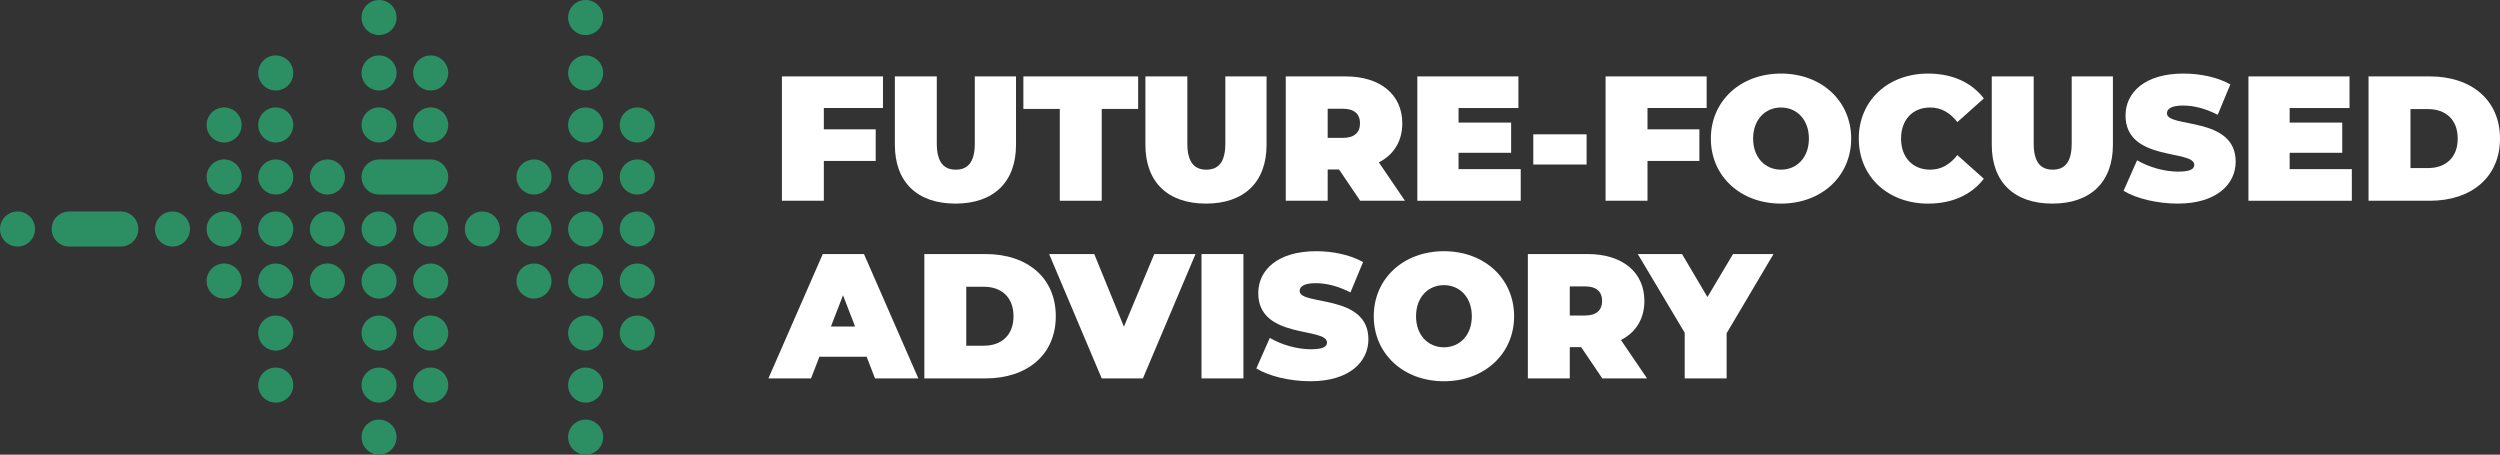 <?xml version="1.0" encoding="UTF-8"?>
<svg id="Layer_2" data-name="Layer 2" xmlns="http://www.w3.org/2000/svg" viewBox="0 0 732.818 133.268">
  <rect x="0" y="0" width="732.818" height="133.268" fill="#333333" stroke="none"/>
  <g id="Layer_1-2" data-name="Layer 1">
    <g>
      <g>
        <path d="M241.488,31.666v6.248h15.205v9.269h-15.205v11.664h-12.288V22.398h29.628v9.268h-17.34Z" fill="#fff"/>
        <path d="M262.31,42.445v-20.047h12.289v19.682c0,5.571,2.135,7.654,5.572,7.654s5.572-2.083,5.572-7.654v-19.682h12.08v20.047c0,10.935-6.561,17.235-17.756,17.235s-17.756-6.301-17.756-17.235Z" fill="#fff"/>
        <path d="M310.658,31.927h-10.675v-9.529h33.638v9.529h-10.675v26.92h-12.289v-26.92Z" fill="#fff"/>
        <path d="M335.751,42.445v-20.047h12.289v19.682c0,5.571,2.135,7.654,5.571,7.654s5.572-2.083,5.572-7.654v-19.682h12.08v20.047c0,10.935-6.561,17.235-17.756,17.235s-17.756-6.301-17.756-17.235Z" fill="#fff"/>
        <path d="M392.513,49.683h-3.332v9.164h-12.289V22.398h17.548c10.153,0,16.61,5.311,16.61,13.746,0,5.259-2.5,9.216-6.874,11.455l7.654,11.247h-13.122l-6.197-9.164ZM393.659,31.875h-4.478v8.54h4.478c3.384,0,4.998-1.614,4.998-4.27s-1.614-4.27-4.998-4.27Z" fill="#fff"/>
        <path d="M445.765,49.579v9.269h-30.305V22.398h29.628v9.268h-17.548v4.27h15.413v8.852h-15.413v4.79h18.225Z" fill="#fff"/>
        <path d="M449.452,39.373h15.621v8.852h-15.621v-8.852Z" fill="#fff"/>
        <path d="M482.928,31.666v6.248h15.205v9.269h-15.205v11.664h-12.289V22.398h29.628v9.268h-17.34Z" fill="#fff"/>
        <path d="M501.496,40.623c0-11.039,8.696-19.058,20.568-19.058s20.567,8.019,20.567,19.058-8.695,19.058-20.567,19.058-20.568-8.019-20.568-19.058ZM530.239,40.623c0-5.675-3.645-9.112-8.175-9.112s-8.175,3.437-8.175,9.112,3.645,9.112,8.175,9.112,8.175-3.437,8.175-9.112Z" fill="#fff"/>
        <path d="M544.86,40.623c0-11.195,8.591-19.058,20.307-19.058,7.133,0,12.757,2.604,16.35,7.29l-7.758,6.925c-2.135-2.708-4.687-4.27-7.967-4.27-5.103,0-8.54,3.541-8.54,9.112s3.437,9.112,8.54,9.112c3.28,0,5.832-1.562,7.967-4.27l7.758,6.926c-3.593,4.686-9.217,7.29-16.35,7.29-11.716,0-20.307-7.863-20.307-19.058Z" fill="#fff"/>
        <path d="M583.839,42.445v-20.047h12.289v19.682c0,5.571,2.135,7.654,5.572,7.654s5.572-2.083,5.572-7.654v-19.682h12.08v20.047c0,10.935-6.561,17.235-17.756,17.235s-17.756-6.301-17.756-17.235Z" fill="#fff"/>
        <path d="M622.481,55.931l3.957-8.956c3.436,2.031,8.018,3.332,12.028,3.332,3.488,0,4.738-.729,4.738-1.979,0-4.582-20.151-.885-20.151-14.475,0-6.769,5.675-12.289,16.975-12.289,4.895,0,9.945,1.041,13.746,3.176l-3.696,8.904c-3.593-1.822-6.978-2.708-10.154-2.708-3.593,0-4.738,1.041-4.738,2.291,0,4.374,20.151.729,20.151,14.163,0,6.665-5.676,12.289-16.975,12.289-6.093,0-12.237-1.51-15.882-3.749Z" fill="#fff"/>
        <path d="M689.386,49.579v9.269h-30.305V22.398h29.628v9.268h-17.548v4.27h15.413v8.852h-15.413v4.79h18.225Z" fill="#fff"/>
        <path d="M694.286,22.398h17.964c12.184,0,20.568,6.925,20.568,18.224s-8.384,18.225-20.568,18.225h-17.964V22.398ZM711.729,49.266c5.155,0,8.696-3.072,8.696-8.644s-3.541-8.644-8.696-8.644h-5.155v17.287h5.155Z" fill="#fff"/>
        <path d="M254.037,104.565h-13.85l-2.447,6.353h-12.497l15.934-36.449h12.08l15.933,36.449h-12.705l-2.447-6.353ZM250.652,95.713l-3.541-9.164-3.541,9.164h7.081Z" fill="#fff"/>
        <path d="M270.95,74.469h17.964c12.184,0,20.567,6.925,20.567,18.224s-8.383,18.225-20.567,18.225h-17.964v-36.449ZM288.393,101.337c5.155,0,8.696-3.072,8.696-8.643s-3.541-8.644-8.696-8.644h-5.155v17.287h5.155Z" fill="#fff"/>
        <path d="M350.435,74.469l-15.413,36.449h-12.08l-15.412-36.449h13.226l8.695,21.297,8.904-21.297h12.08Z" fill="#fff"/>
        <path d="M352.195,74.469h12.288v36.449h-12.288v-36.449Z" fill="#fff"/>
        <path d="M368.259,108.002l3.957-8.956c3.436,2.031,8.018,3.332,12.028,3.332,3.488,0,4.738-.729,4.738-1.978,0-4.582-20.151-.885-20.151-14.476,0-6.769,5.675-12.289,16.975-12.289,4.895,0,9.945,1.041,13.746,3.176l-3.696,8.904c-3.593-1.822-6.978-2.708-10.154-2.708-3.593,0-4.738,1.041-4.738,2.291,0,4.374,20.151.729,20.151,14.163,0,6.665-5.676,12.288-16.975,12.288-6.093,0-12.237-1.51-15.882-3.749Z" fill="#fff"/>
        <path d="M402.687,92.693c0-11.039,8.696-19.058,20.568-19.058s20.568,8.019,20.568,19.058-8.695,19.058-20.568,19.058-20.568-8.019-20.568-19.058ZM431.43,92.693c0-5.675-3.645-9.112-8.175-9.112s-8.175,3.437-8.175,9.112,3.645,9.112,8.175,9.112,8.175-3.436,8.175-9.112Z" fill="#fff"/>
        <path d="M463.479,101.754h-3.333v9.164h-12.288v-36.449h17.548c10.154,0,16.61,5.311,16.61,13.746,0,5.259-2.5,9.216-6.873,11.455l7.654,11.247h-13.122l-6.196-9.164ZM464.625,83.946h-4.479v8.54h4.479c3.385,0,4.999-1.614,4.999-4.27s-1.614-4.27-4.999-4.27Z" fill="#fff"/>
        <path d="M506.12,97.692v13.226h-12.288v-13.382l-13.747-23.067h12.966l7.446,12.601,7.498-12.601h11.872l-13.747,23.223Z" fill="#fff"/>
      </g>
      <g>
        <path d="M80.832,46.745c-2.838,0-5.138,2.3-5.138,5.138s2.3,5.138,5.138,5.138,5.138-2.3,5.138-5.138-2.3-5.138-5.138-5.138Z" fill="#2c8f64"/>
        <path d="M80.832,31.495c-2.838,0-5.138,2.3-5.138,5.138s2.3,5.138,5.138,5.138,5.138-2.3,5.138-5.138-2.3-5.138-5.138-5.138Z" fill="#2c8f64"/>
        <path d="M80.832,61.994c-2.838,0-5.138,2.3-5.138,5.138s2.3,5.138,5.138,5.138,5.138-2.3,5.138-5.138-2.3-5.138-5.138-5.138Z" fill="#2c8f64"/>
        <path d="M80.832,16.246c-2.838,0-5.138,2.3-5.138,5.138s2.3,5.138,5.138,5.138,5.138-2.3,5.138-5.138-2.3-5.138-5.138-5.138Z" fill="#2c8f64"/>
        <path d="M80.832,92.494c-2.838,0-5.138,2.3-5.138,5.138s2.3,5.138,5.138,5.138,5.138-2.3,5.138-5.138-2.3-5.138-5.138-5.138Z" fill="#2c8f64"/>
        <path d="M80.832,77.244c-2.838,0-5.138,2.3-5.138,5.138s2.3,5.138,5.138,5.138,5.138-2.3,5.138-5.138-2.3-5.138-5.138-5.138Z" fill="#2c8f64"/>
        <path d="M111.11,122.993c-2.838,0-5.138,2.3-5.138,5.138s2.3,5.138,5.138,5.138,5.138-2.3,5.138-5.138-2.3-5.138-5.138-5.138Z" fill="#2c8f64"/>
        <path d="M111.11,92.494c-2.838,0-5.138,2.3-5.138,5.138s2.3,5.138,5.138,5.138,5.138-2.3,5.138-5.138-2.3-5.138-5.138-5.138Z" fill="#2c8f64"/>
        <path d="M111.11,107.743c-2.838,0-5.138,2.3-5.138,5.138s2.3,5.138,5.138,5.138,5.138-2.3,5.138-5.138-2.3-5.138-5.138-5.138Z" fill="#2c8f64"/>
        <path d="M111.11,77.244c-2.838,0-5.138,2.3-5.138,5.138s2.3,5.138,5.138,5.138,5.138-2.3,5.138-5.138-2.3-5.138-5.138-5.138Z" fill="#2c8f64"/>
        <path d="M95.971,46.745c-2.838,0-5.138,2.3-5.138,5.138s2.3,5.138,5.138,5.138,5.138-2.3,5.138-5.138-2.3-5.138-5.138-5.138Z" fill="#2c8f64"/>
        <path d="M95.971,61.994c-2.838,0-5.138,2.3-5.138,5.138s2.3,5.138,5.138,5.138,5.138-2.3,5.138-5.138-2.3-5.138-5.138-5.138Z" fill="#2c8f64"/>
        <path d="M95.971,77.244c-2.838,0-5.138,2.3-5.138,5.138s2.3,5.138,5.138,5.138,5.138-2.3,5.138-5.138-2.3-5.138-5.138-5.138Z" fill="#2c8f64"/>
        <path d="M111.11,41.771c2.837,0,5.138-2.3,5.138-5.138s-2.3-5.138-5.138-5.138-5.138,2.3-5.138,5.138,2.3,5.138,5.138,5.138Z" fill="#2c8f64"/>
        <path d="M35.416,61.994h-15.139c-2.838,0-5.138,2.3-5.138,5.138s2.3,5.138,5.138,5.138h15.139c2.838,0,5.138-2.3,5.138-5.138s-2.3-5.138-5.138-5.138Z" fill="#2c8f64"/>
        <path d="M80.832,107.743c-2.838,0-5.138,2.3-5.138,5.138s2.3,5.138,5.138,5.138,5.138-2.3,5.138-5.138-2.3-5.138-5.138-5.138Z" fill="#2c8f64"/>
        <path d="M5.138,61.994c-2.838,0-5.138,2.3-5.138,5.138s2.3,5.138,5.138,5.138,5.138-2.3,5.138-5.138-2.3-5.138-5.138-5.138Z" fill="#2c8f64"/>
        <path d="M111.11,10.276c2.837,0,5.138-2.3,5.138-5.138s-2.3-5.138-5.138-5.138-5.138,2.3-5.138,5.138,2.3,5.138,5.138,5.138Z" fill="#2c8f64"/>
        <path d="M186.804,41.771c2.838,0,5.138-2.3,5.138-5.138s-2.3-5.138-5.138-5.138-5.138,2.3-5.138,5.138,2.3,5.138,5.138,5.138Z" fill="#2c8f64"/>
        <path d="M111.11,26.522c2.837,0,5.138-2.3,5.138-5.138s-2.3-5.138-5.138-5.138-5.138,2.3-5.138,5.138,2.3,5.138,5.138,5.138Z" fill="#2c8f64"/>
        <path d="M65.693,31.495c-2.838,0-5.138,2.3-5.138,5.138s2.3,5.138,5.138,5.138,5.138-2.3,5.138-5.138-2.3-5.138-5.138-5.138Z" fill="#2c8f64"/>
        <path d="M50.554,61.994c-2.837,0-5.138,2.3-5.138,5.138s2.3,5.138,5.138,5.138,5.138-2.3,5.138-5.138-2.3-5.138-5.138-5.138Z" fill="#2c8f64"/>
        <path d="M65.693,46.745c-2.838,0-5.138,2.3-5.138,5.138s2.3,5.138,5.138,5.138,5.138-2.3,5.138-5.138-2.3-5.138-5.138-5.138Z" fill="#2c8f64"/>
        <path d="M65.693,77.244c-2.838,0-5.138,2.3-5.138,5.138s2.3,5.138,5.138,5.138,5.138-2.3,5.138-5.138-2.3-5.138-5.138-5.138Z" fill="#2c8f64"/>
        <path d="M65.693,61.994c-2.838,0-5.138,2.3-5.138,5.138s2.3,5.138,5.138,5.138,5.138-2.3,5.138-5.138-2.3-5.138-5.138-5.138Z" fill="#2c8f64"/>
        <path d="M171.665,122.993c-2.837,0-5.138,2.3-5.138,5.138s2.3,5.138,5.138,5.138,5.138-2.3,5.138-5.138-2.3-5.138-5.138-5.138Z" fill="#2c8f64"/>
        <path d="M171.665,46.745c-2.837,0-5.138,2.3-5.138,5.138s2.3,5.138,5.138,5.138,5.138-2.3,5.138-5.138-2.3-5.138-5.138-5.138Z" fill="#2c8f64"/>
        <path d="M111.11,61.994c-2.838,0-5.138,2.3-5.138,5.138s2.3,5.138,5.138,5.138,5.138-2.3,5.138-5.138-2.3-5.138-5.138-5.138Z" fill="#2c8f64"/>
        <path d="M171.665,61.994c-2.837,0-5.138,2.3-5.138,5.138s2.3,5.138,5.138,5.138,5.138-2.3,5.138-5.138-2.3-5.138-5.138-5.138Z" fill="#2c8f64"/>
        <path d="M171.665,16.246c-2.837,0-5.138,2.3-5.138,5.138s2.3,5.138,5.138,5.138,5.138-2.3,5.138-5.138-2.3-5.138-5.138-5.138Z" fill="#2c8f64"/>
        <path d="M171.665,77.244c-2.837,0-5.138,2.3-5.138,5.138s2.3,5.138,5.138,5.138,5.138-2.3,5.138-5.138-2.3-5.138-5.138-5.138Z" fill="#2c8f64"/>
        <path d="M171.665,92.494c-2.837,0-5.138,2.3-5.138,5.138s2.3,5.138,5.138,5.138,5.138-2.3,5.138-5.138-2.3-5.138-5.138-5.138Z" fill="#2c8f64"/>
        <path d="M171.665,0c-2.837,0-5.138,2.3-5.138,5.138s2.3,5.138,5.138,5.138,5.138-2.3,5.138-5.138-2.3-5.138-5.138-5.138Z" fill="#2c8f64"/>
        <path d="M186.804,46.745c-2.837,0-5.138,2.3-5.138,5.138s2.3,5.138,5.138,5.138,5.138-2.3,5.138-5.138-2.3-5.138-5.138-5.138Z" fill="#2c8f64"/>
        <path d="M186.804,61.994c-2.837,0-5.138,2.3-5.138,5.138s2.3,5.138,5.138,5.138,5.138-2.3,5.138-5.138-2.3-5.138-5.138-5.138Z" fill="#2c8f64"/>
        <path d="M171.665,107.743c-2.837,0-5.138,2.3-5.138,5.138s2.3,5.138,5.138,5.138,5.138-2.3,5.138-5.138-2.3-5.138-5.138-5.138Z" fill="#2c8f64"/>
        <path d="M186.804,77.244c-2.837,0-5.138,2.3-5.138,5.138s2.3,5.138,5.138,5.138,5.138-2.3,5.138-5.138-2.3-5.138-5.138-5.138Z" fill="#2c8f64"/>
        <path d="M186.804,92.494c-2.837,0-5.138,2.3-5.138,5.138s2.3,5.138,5.138,5.138,5.138-2.3,5.138-5.138-2.3-5.138-5.138-5.138Z" fill="#2c8f64"/>
        <path d="M171.665,31.495c-2.837,0-5.138,2.3-5.138,5.138s2.3,5.138,5.138,5.138,5.138-2.3,5.138-5.138-2.3-5.138-5.138-5.138Z" fill="#2c8f64"/>
        <circle cx="126.249" cy="67.132" r="5.138" fill="#2c8f64"/>
        <circle cx="126.249" cy="82.382" r="5.138" fill="#2c8f64"/>
        <circle cx="126.249" cy="97.631" r="5.138" fill="#2c8f64"/>
        <path d="M126.249,46.745h-15.139c-2.838,0-5.138,2.3-5.138,5.138s2.3,5.138,5.138,5.138h15.139c2.837,0,5.138-2.3,5.138-5.138s-2.3-5.138-5.138-5.138Z" fill="#2c8f64"/>
        <circle cx="156.526" cy="51.883" r="5.138" fill="#2c8f64"/>
        <circle cx="126.249" cy="112.881" r="5.138" fill="#2c8f64"/>
        <circle cx="126.249" cy="36.633" r="5.138" fill="#2c8f64"/>
        <circle cx="156.526" cy="67.132" r="5.138" fill="#2c8f64"/>
        <circle cx="156.526" cy="82.382" r="5.138" fill="#2c8f64"/>
        <circle cx="126.249" cy="21.384" r="5.138" fill="#2c8f64"/>
        <circle cx="141.388" cy="67.132" r="5.138" fill="#2c8f64"/>
      </g>
    </g>
  </g>
</svg>